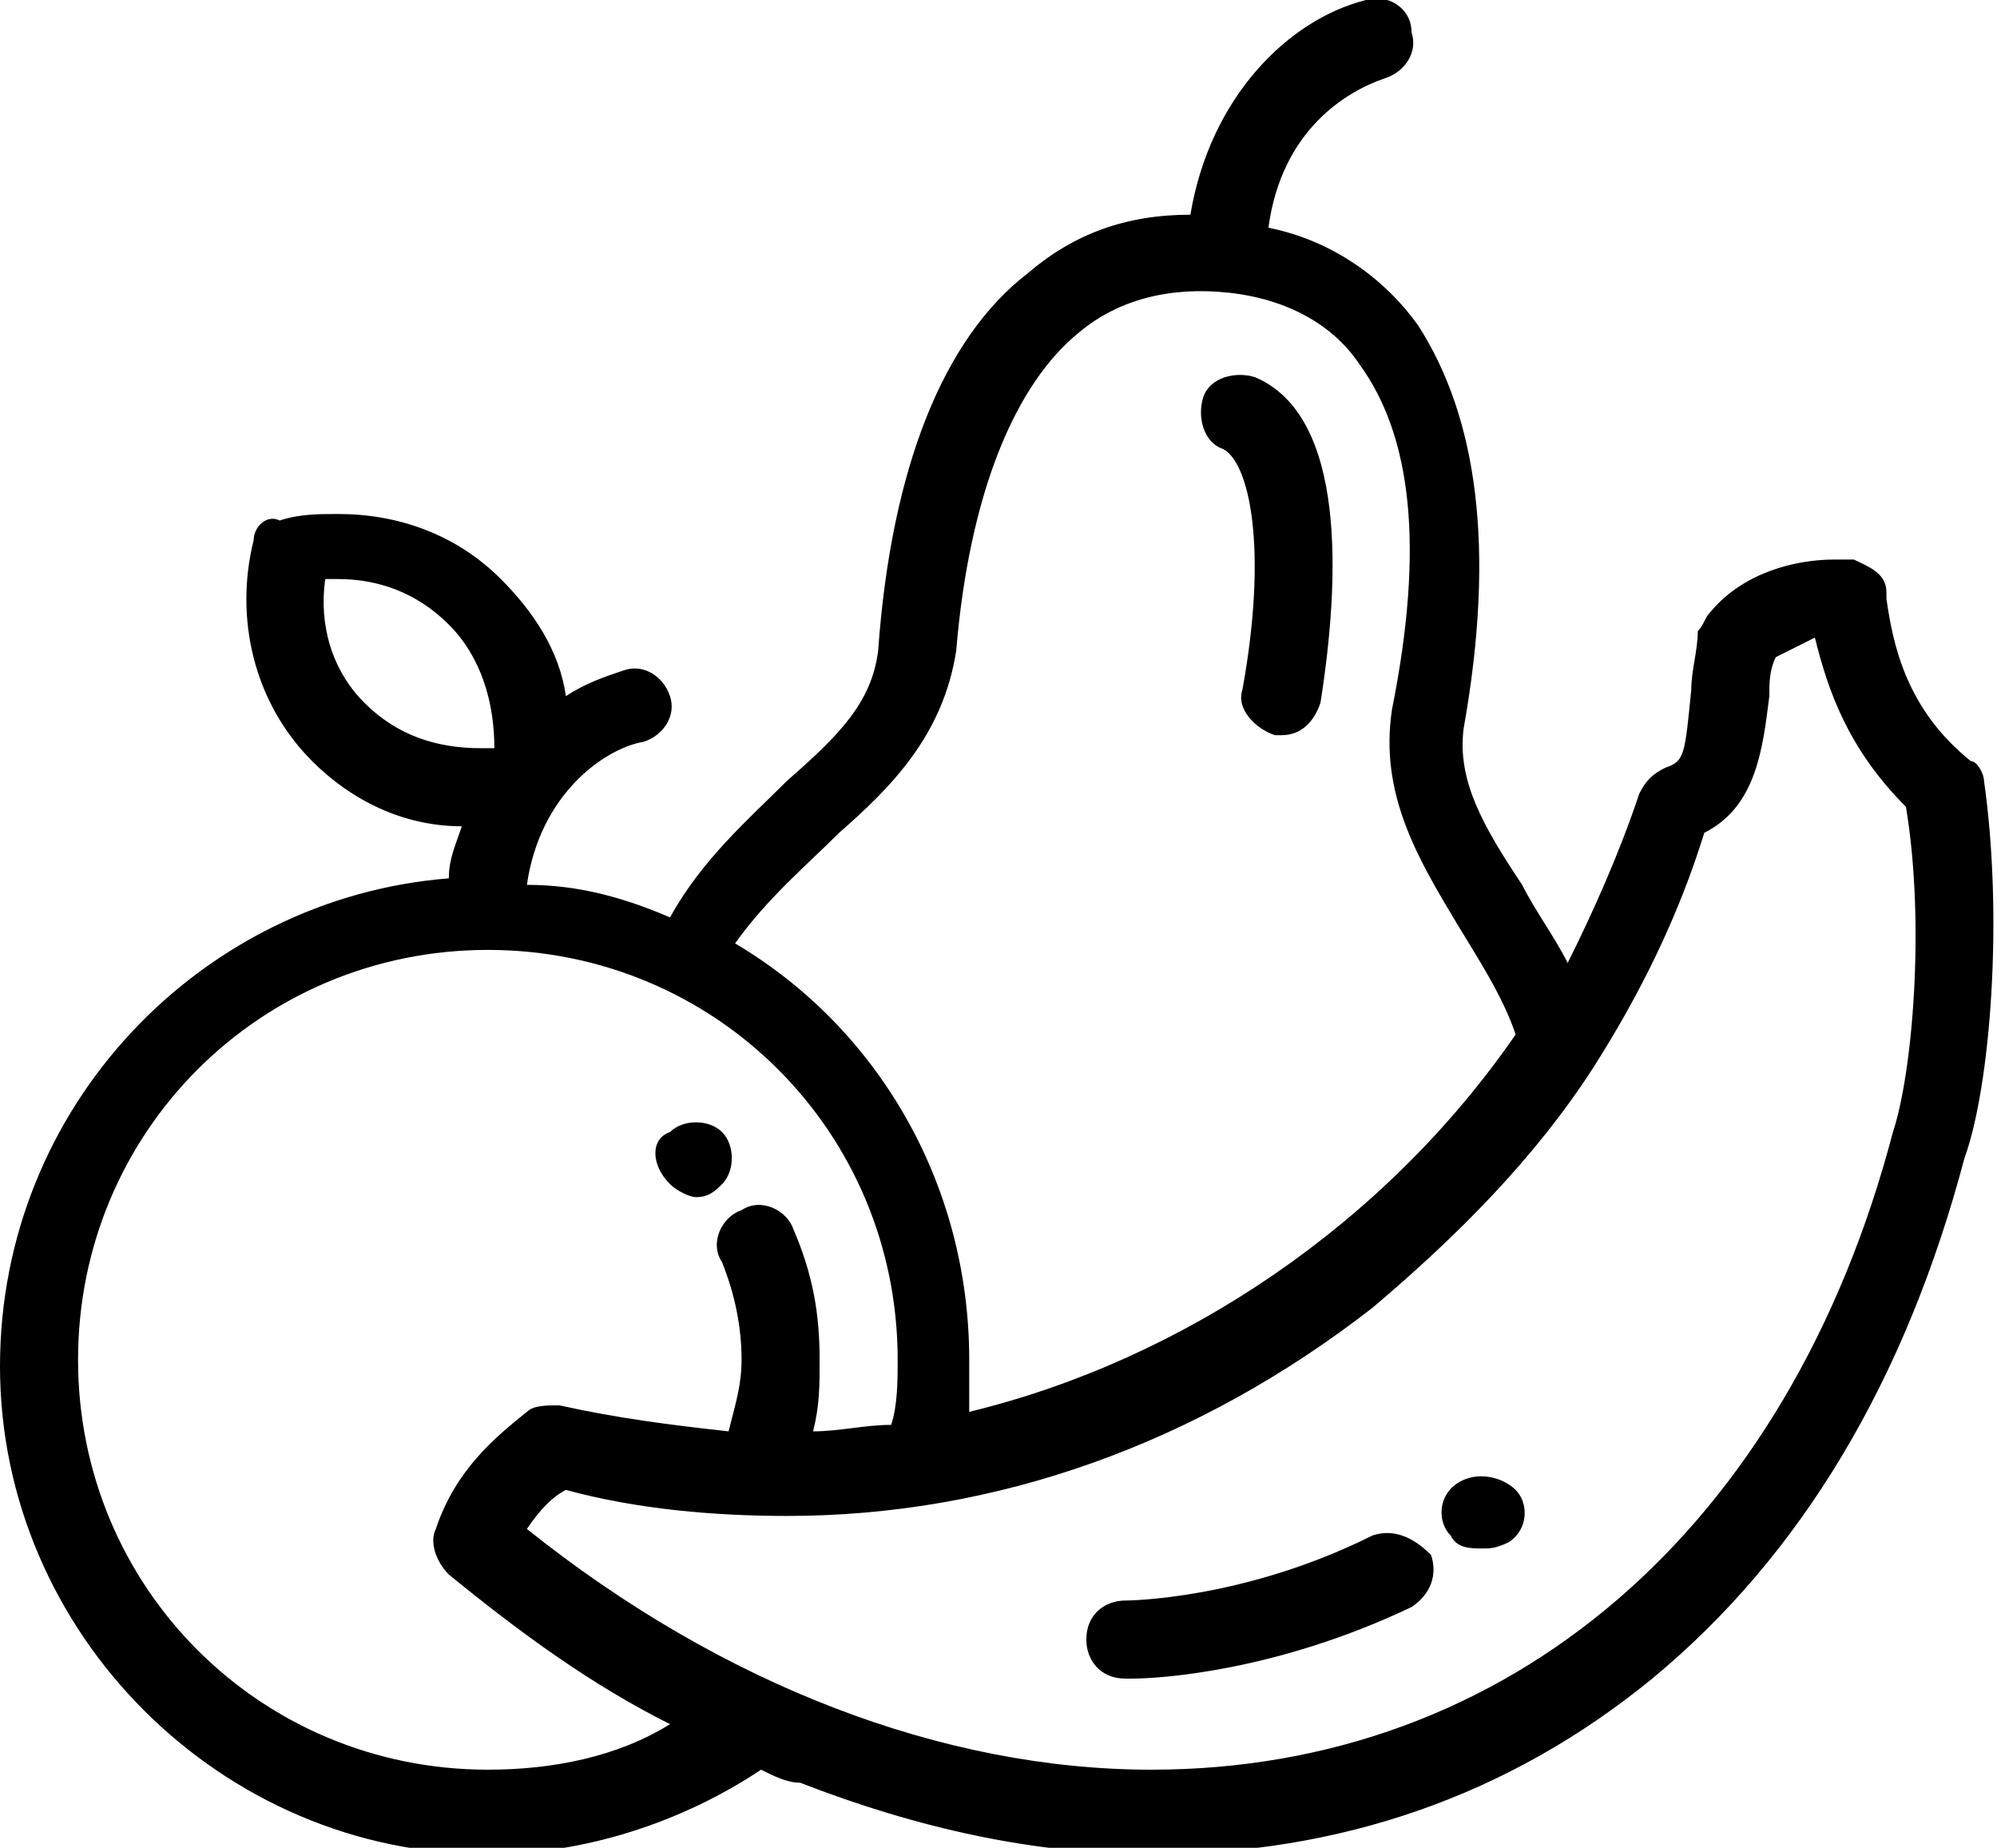 <?xml version="1.0" encoding="utf-8"?>
<!-- Generator: Adobe Illustrator 22.1.0, SVG Export Plug-In . SVG Version: 6.00 Build 0)  -->
<svg version="1.1" xmlns="http://www.w3.org/2000/svg" xmlns:xlink="http://www.w3.org/1999/xlink" x="0px" y="0px"
	 viewBox="0 0 30.7 28.4" style="enable-background:new 0 0 30.7 28.4;" xml:space="preserve">
<style type="text/css">
	.st0{fill-rule:evenodd;clip-rule:evenodd;}
	.st1{opacity:0.94;}
</style>
<g id="Tło_xA0_Obraz_1_">
</g>
<g id="Grupa_3_1_">
	<g id="łóżka_łóżeczka_dla_dzieci_wieszak_na_ubrania_suszarka_na_ubrani_1_">
	</g>
	<g id="Udogodnienia_w_pokoju">
	</g>
</g>
<g id="Grupa_3_kopia_1_">
	<g id="Prywatna_łazienka__wspólna_łazienka__wanna_bidet_wanna_lub_prys_1_">
	</g>
	<g id="Łazienka">
	</g>
</g>
<g id="Grupa_3_kopia_2_1_">
	<g id="laptop_kanały_kablowe_odtwarzacz_CD_odtwarzacz_DVD_telewizor_z_1_">
	</g>
	<g id="_x24__1_">
	</g>
	<g id="dvd">
	</g>
	<g id="CD_xA0_Obraz_1_">
	</g>
	<g id="Media_x2F_Technologia">
	</g>
</g>
<g id="Grupa_3_kopia_3_1_">
	<g id="część_jadalna_stół_kieliszki_do_wina_butelka_wody-__czekoladki_1_">
	</g>
	<g id="Posiłki_i_napoje">
	</g>
	<g>
		<path d="M18.8,6.9c0.4,0.2,0.7,1.5,0.3,3.7c-0.1,0.3,0.2,0.6,0.5,0.7c0,0,0.1,0,0.1,0c0.3,0,0.5-0.2,0.6-0.5c0.3-1.9,0.4-4.4-1-5
			c-0.3-0.1-0.7,0-0.8,0.3C18.4,6.4,18.5,6.8,18.8,6.9z"/>
		<path d="M21.1,23.6c-2,1-3.8,1-3.8,1c-0.3,0-0.6,0.2-0.6,0.6c0,0.3,0.2,0.6,0.6,0.6c0,0,0,0,0.1,0c0.4,0,2.2-0.1,4.3-1.1
			c0.3-0.2,0.4-0.5,0.3-0.8C21.7,23.6,21.4,23.5,21.1,23.6z"/>
		<path d="M30.5,12c0-0.1-0.1-0.3-0.2-0.3c-1-0.8-1.2-1.8-1.3-2.5l0-0.1c0-0.3-0.3-0.4-0.5-0.5c-0.1,0-0.2,0-0.3,0
			c-0.6,0-1.4,0.2-1.9,0.8c-0.1,0.1-0.1,0.2-0.2,0.3c0,0.3-0.1,0.6-0.1,0.9c-0.1,1-0.1,1.1-0.4,1.2c-0.2,0.1-0.3,0.2-0.4,0.4
			c-0.3,0.9-0.7,1.8-1.1,2.6c-0.2-0.4-0.5-0.8-0.7-1.2c-0.6-0.9-1-1.6-0.9-2.4c0.5-2.8,0.2-4.8-0.7-6.2c-0.5-0.7-1.3-1.3-2.3-1.5
			c0.2-1.5,1.2-2.1,1.8-2.3c0.3-0.1,0.5-0.4,0.4-0.7C21.7,0.1,21.3-0.1,21,0c-1.2,0.3-2.4,1.5-2.7,3.3c-1,0-1.8,0.3-2.5,0.9
			c-1.3,1-2.1,3-2.3,5.8c-0.1,0.8-0.6,1.3-1.4,2c-0.6,0.6-1.3,1.2-1.8,2.1c-0.7-0.3-1.4-0.5-2.2-0.5c0.2-1.4,1.2-2.1,1.8-2.2
			c0.3-0.1,0.5-0.4,0.4-0.7s-0.4-0.5-0.7-0.4c-0.3,0.1-0.6,0.2-0.9,0.4c-0.1-0.7-0.5-1.3-1-1.8c-0.7-0.7-1.6-1-2.5-1
			c-0.3,0-0.6,0-0.9,0.1C4.1,7.9,3.9,8.1,3.9,8.3c-0.3,1.2,0,2.5,0.9,3.4c0.6,0.6,1.4,1,2.3,1C7,13,6.9,13.2,6.9,13.5
			C3.1,13.8,0,17,0,21c0,4.1,3.4,7.5,7.5,7.5c1.5,0,3-0.5,4.2-1.3c0.2,0.1,0.4,0.2,0.6,0.2c1.8,0.7,3.6,1.1,5.4,1.1
			c2.9,0,5.5-0.9,7.7-2.7c2.3-1.9,3.9-4.6,4.8-8C30.6,16.7,30.8,14.1,30.5,12z M12.9,12.8c0.8-0.7,1.6-1.5,1.8-2.8
			c0.2-2.4,0.9-4.1,1.9-4.9c0.6-0.5,1.4-0.7,2.3-0.6c0.9,0.1,1.6,0.5,2,1.1c0.8,1.1,1,2.8,0.5,5.3c-0.2,1.3,0.4,2.3,1,3.3
			c0.3,0.5,0.7,1.1,0.9,1.7c-2,2.9-5.1,5-8.4,5.8c0-0.3,0-0.5,0-0.8c0-2.7-1.4-5.1-3.6-6.4C11.8,13.8,12.4,13.3,12.9,12.8z
			 M5.6,10.8C5.1,10.3,4.9,9.6,5,8.9c0.1,0,0.2,0,0.2,0c0.6,0,1.2,0.2,1.7,0.7c0.5,0.5,0.7,1.2,0.7,1.9c-0.1,0-0.2,0-0.2,0h0
			C6.7,11.5,6.1,11.3,5.6,10.8z M7.5,27.2c-3.5,0-6.3-2.8-6.3-6.3c0-3.5,2.8-6.3,6.3-6.3c3.5,0,6.3,2.8,6.3,6.3c0,0.3,0,0.7-0.1,1
			c-0.4,0-0.8,0.1-1.2,0.1c0.1-0.4,0.1-0.7,0.1-1.1c0-0.7-0.1-1.3-0.4-2c-0.1-0.3-0.5-0.5-0.8-0.3c-0.3,0.1-0.5,0.5-0.3,0.8
			c0.2,0.5,0.3,1,0.3,1.5c0,0.4-0.1,0.7-0.2,1.1c-0.9-0.1-1.7-0.2-2.6-0.4c-0.2,0-0.4,0-0.5,0.1c-0.5,0.4-1.1,0.9-1.4,1.8
			c-0.1,0.2,0,0.5,0.2,0.7c1.1,0.9,2.2,1.7,3.4,2.3C9.5,27,8.5,27.2,7.5,27.2z M29.1,17.4c-1.6,6.1-5.9,9.8-11.4,9.8
			c-3.2,0-6.6-1.3-9.6-3.7c0.2-0.3,0.4-0.5,0.6-0.6c1.1,0.3,2.3,0.4,3.4,0.4c3.2,0,6.3-1.1,9-3.2c1.3-1.1,2.5-2.3,3.4-3.7
			c0,0,0,0,0,0c0.7-1.1,1.3-2.3,1.7-3.6c0.8-0.4,0.9-1.3,1-2.1c0-0.2,0-0.4,0.1-0.6c0.2-0.1,0.4-0.2,0.6-0.3
			c0.2,0.8,0.5,1.7,1.4,2.6C29.6,14.2,29.4,16.5,29.1,17.4z"/>
		<path d="M10.3,18.2c0.1,0.1,0.3,0.2,0.4,0.2c0.2,0,0.3-0.1,0.4-0.2c0.2-0.2,0.2-0.6,0-0.8l0,0c-0.2-0.2-0.6-0.2-0.8,0
			C10,17.5,10,17.9,10.3,18.2L10.3,18.2z"/>
		<path d="M22.4,22.8C22.4,22.8,22.4,22.8,22.4,22.8c-0.3,0.2-0.3,0.6-0.1,0.8c0.1,0.2,0.3,0.2,0.5,0.2c0.1,0,0.2,0,0.4-0.1l0,0
			c0.3-0.2,0.3-0.6,0.1-0.8C23.1,22.7,22.7,22.6,22.4,22.8z"/>
	</g>
</g>
<g id="Grupa_3_kopia_4_1_">
	<g id="ręczniki_ręczniki__x2F__pościel__x28_dostępne_za_dodatkową_opłatą_x29__1_">
	</g>
	<g id="_x24_">
	</g>
	<g id="Usługi_dodatkowe">
	</g>
</g>
<g id="Grupa_3_kopia_5_1_">
	<g id="balkon_patio_taras_widok_na_miasto_widok_na_ogród_widok_na_jezi_1_">
	</g>
	<g id="Okolica_i_widok">
	</g>
</g>
<g id="Grupa_3_kopia_6_1_">
	<g id="całość_zlokalizowana_na_parterze_całość_dostępna_dla_wózków_inw_1_">
	</g>
	<g id="Udogodnienia_dla_niepełnosprawnych_1_">
	</g>
</g>
</svg>
